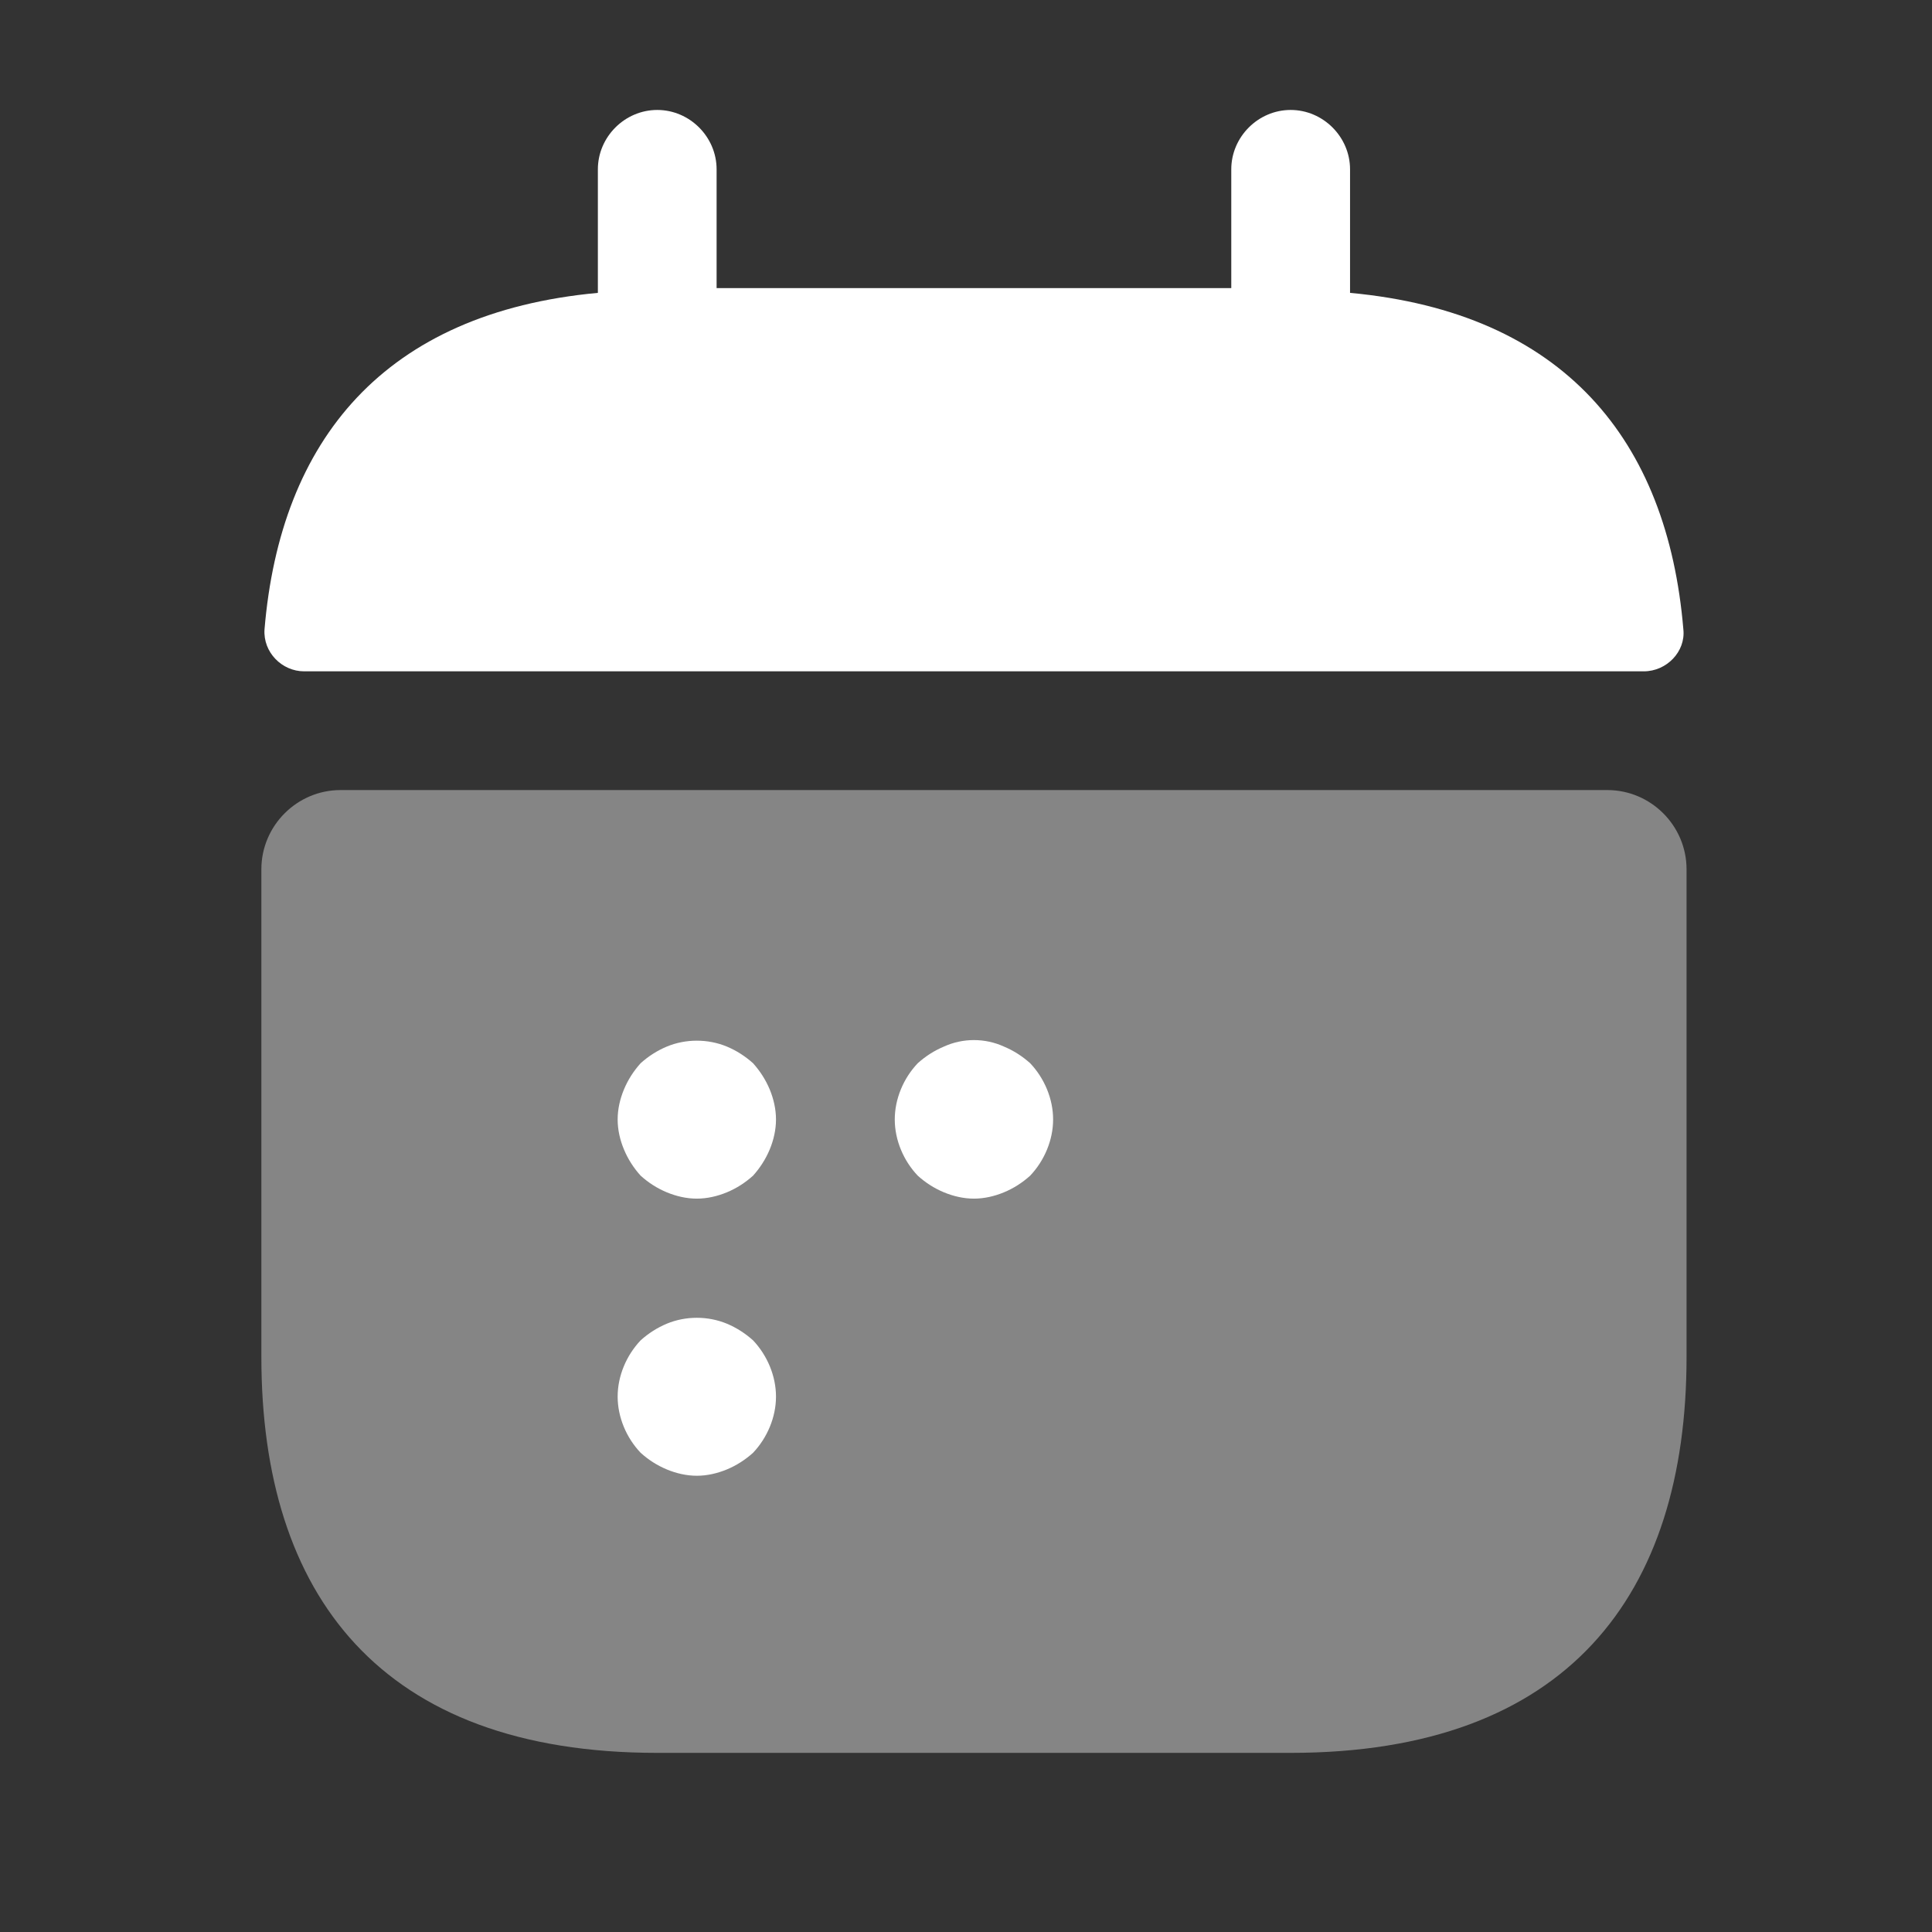 <svg width="46" height="46" viewBox="0 0 46 46" fill="none" xmlns="http://www.w3.org/2000/svg">
<rect x="0" y="0" width="46" height="46" fill="#333333" stroke="none"/>
<path d="M32.144 6.973V4.032C32.144 3.259 31.503 2.618 30.73 2.618C29.957 2.618 29.316 3.259 29.316 4.032V6.86H17.062V4.032C17.062 3.259 16.422 2.618 15.649 2.618C14.876 2.618 14.235 3.259 14.235 4.032V6.973C9.145 7.444 6.675 10.479 6.298 14.985C6.261 15.531 6.713 15.984 7.241 15.984H39.138C39.684 15.984 40.137 15.512 40.08 14.985C39.703 10.479 37.234 7.444 32.144 6.973Z" fill="white"/>
<path opacity="0.4" d="M38.27 18.811C39.307 18.811 40.156 19.66 40.156 20.697V32.309C40.156 37.965 37.328 41.735 30.73 41.735H15.648C9.05 41.735 6.223 37.965 6.223 32.309V20.697C6.223 19.66 7.071 18.811 8.108 18.811H38.27Z" fill="white"/>
<path d="M16.591 28.539C16.346 28.539 16.101 28.482 15.875 28.388C15.649 28.294 15.441 28.162 15.253 27.992C15.083 27.804 14.951 27.596 14.857 27.37C14.762 27.144 14.706 26.899 14.706 26.654C14.706 26.409 14.762 26.164 14.857 25.937C14.951 25.711 15.083 25.504 15.253 25.315C15.441 25.146 15.649 25.014 15.875 24.919C16.327 24.731 16.855 24.731 17.308 24.919C17.534 25.014 17.741 25.146 17.93 25.315C18.099 25.504 18.231 25.711 18.326 25.937C18.42 26.164 18.476 26.409 18.476 26.654C18.476 26.899 18.42 27.144 18.326 27.37C18.231 27.596 18.099 27.804 17.93 27.992C17.741 28.162 17.534 28.294 17.308 28.388C17.081 28.482 16.836 28.539 16.591 28.539Z" fill="white"/>
<path d="M23.189 28.539C22.944 28.539 22.699 28.482 22.473 28.388C22.247 28.294 22.039 28.162 21.851 27.992C21.511 27.634 21.304 27.144 21.304 26.654C21.304 26.163 21.511 25.673 21.851 25.315C22.039 25.146 22.247 25.014 22.473 24.919C22.925 24.712 23.453 24.712 23.905 24.919C24.132 25.014 24.339 25.146 24.528 25.315C24.867 25.673 25.074 26.163 25.074 26.654C25.074 27.144 24.867 27.634 24.528 27.992C24.339 28.162 24.132 28.294 23.905 28.388C23.679 28.482 23.434 28.539 23.189 28.539Z" fill="white"/>
<path d="M16.591 35.137C16.346 35.137 16.101 35.08 15.875 34.986C15.649 34.892 15.441 34.76 15.253 34.59C14.913 34.232 14.706 33.742 14.706 33.252C14.706 32.762 14.913 32.272 15.253 31.913C15.441 31.744 15.649 31.612 15.875 31.517C16.327 31.329 16.855 31.329 17.308 31.517C17.534 31.612 17.741 31.744 17.93 31.913C18.269 32.272 18.476 32.762 18.476 33.252C18.476 33.742 18.269 34.232 17.93 34.59C17.741 34.76 17.534 34.892 17.308 34.986C17.081 35.08 16.836 35.137 16.591 35.137Z" fill="white"/>
</svg>
